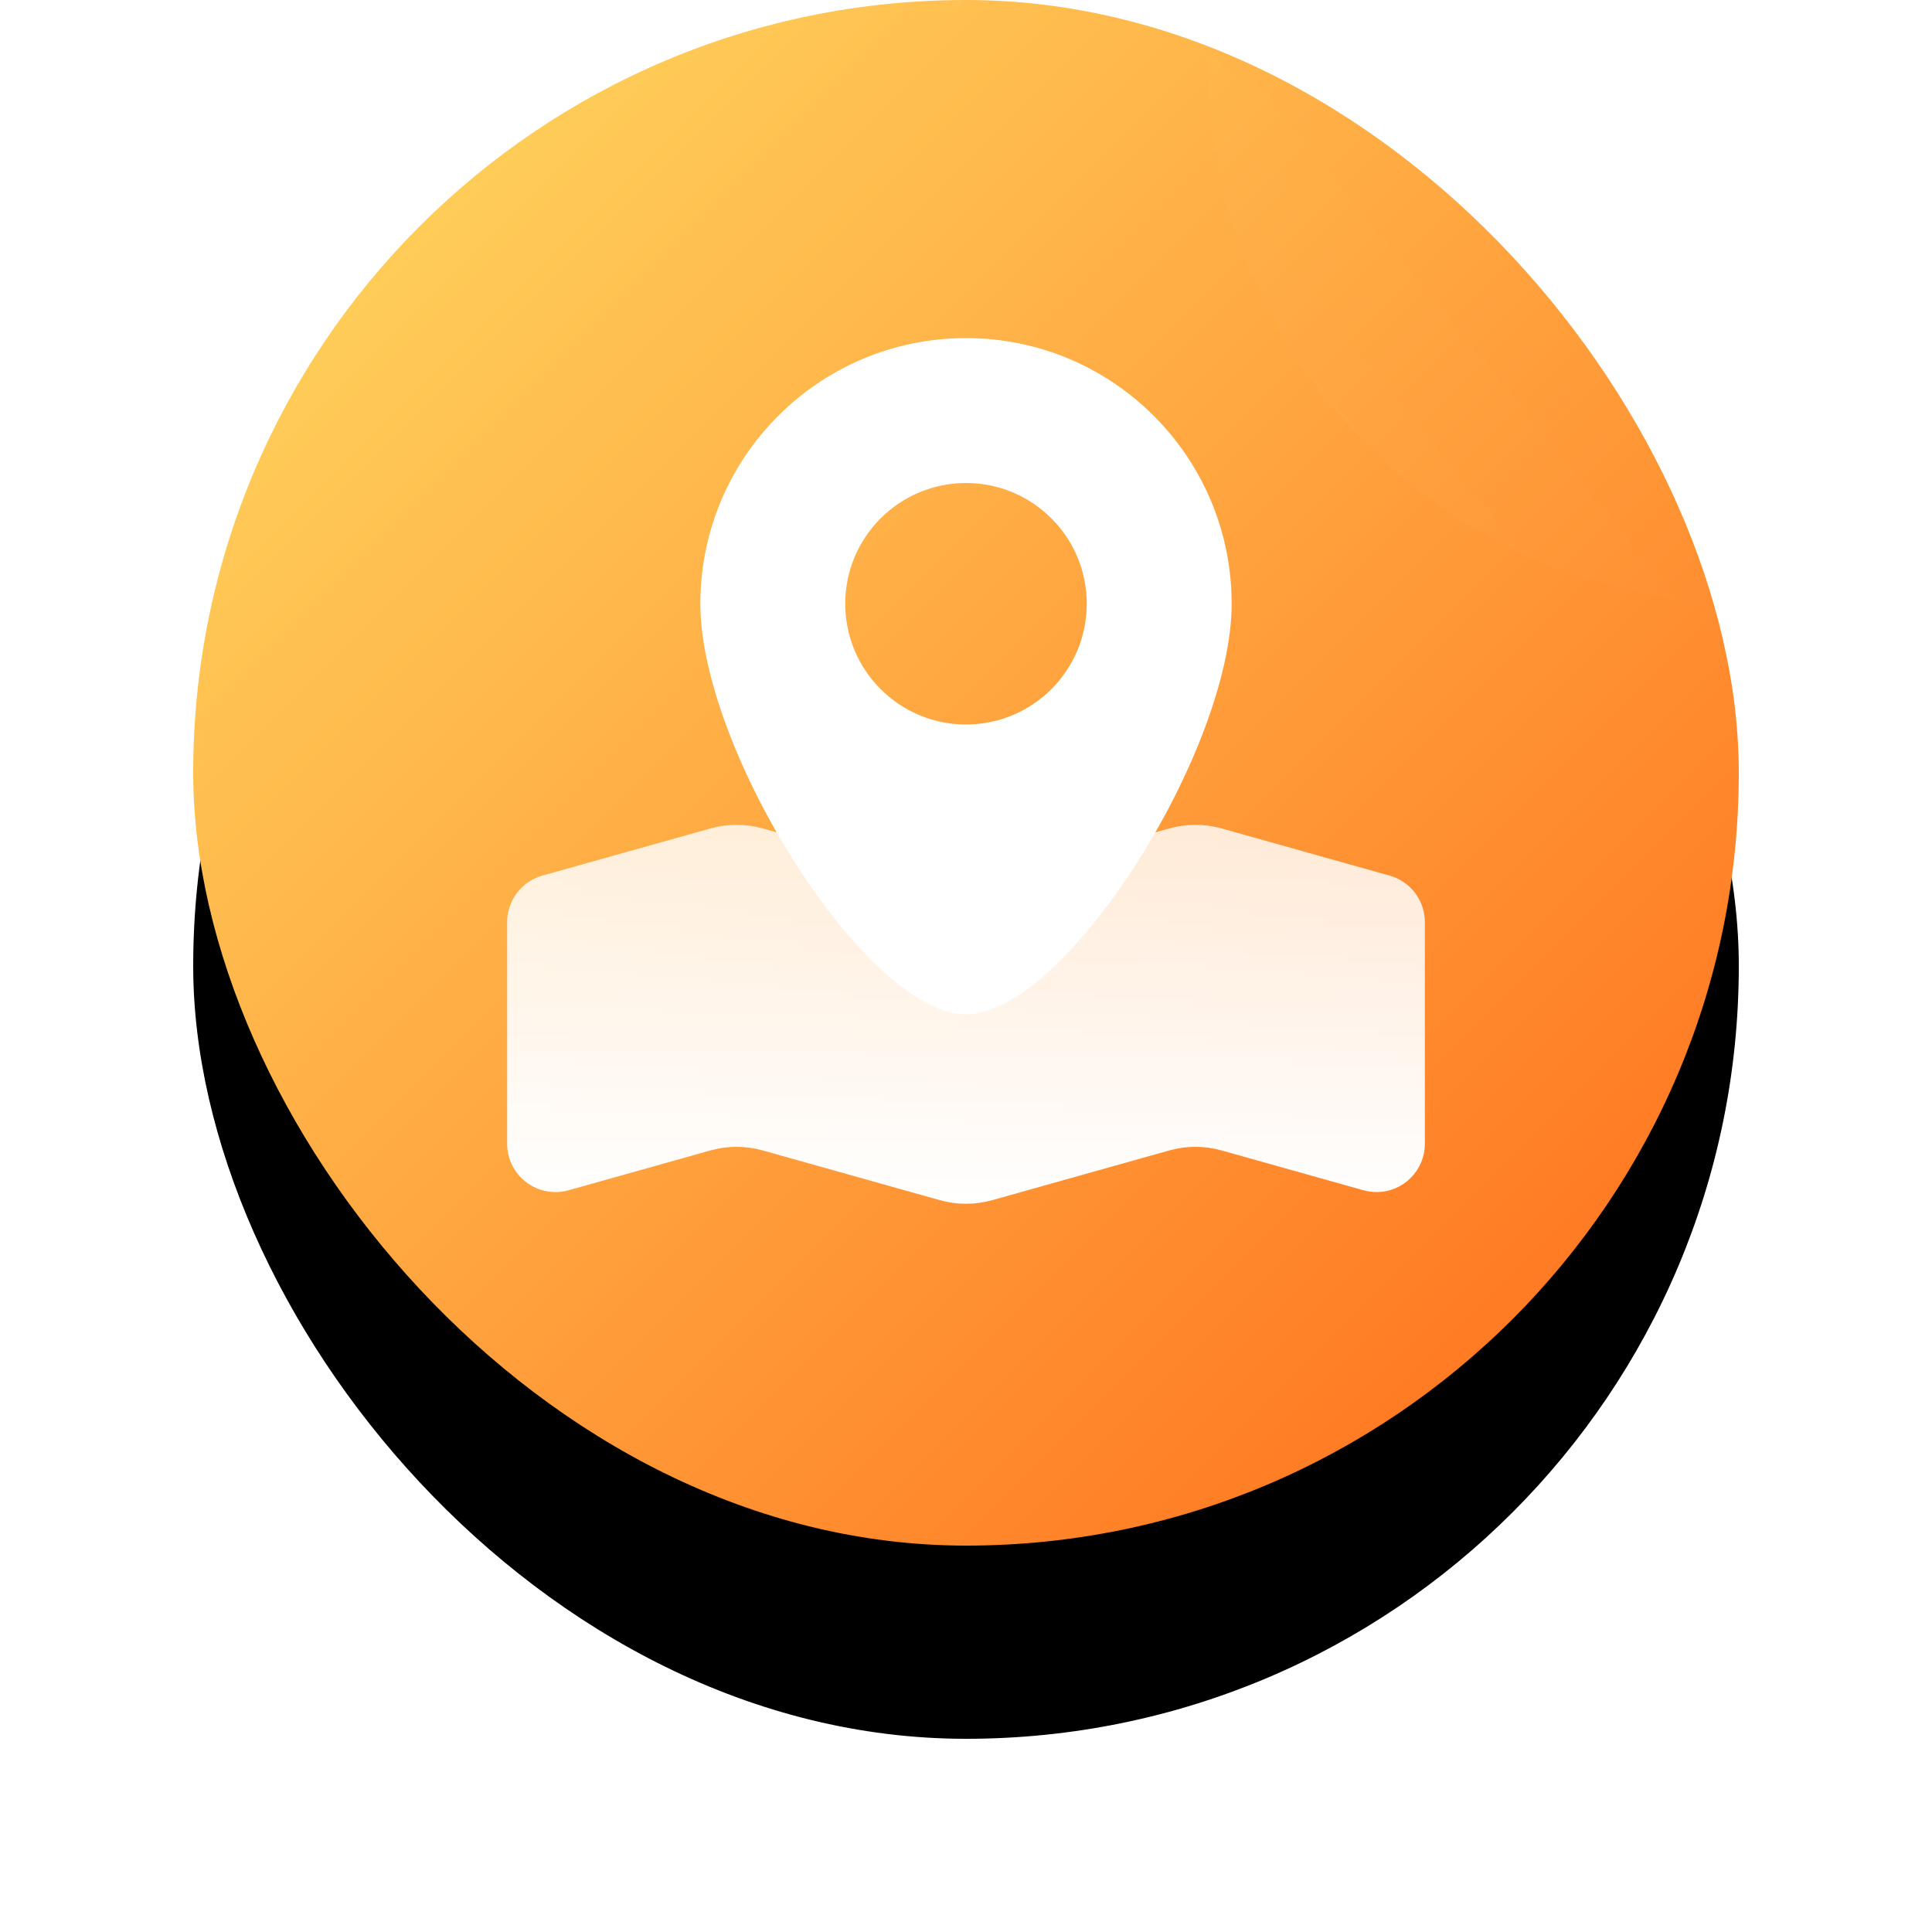 <?xml version="1.0" encoding="UTF-8"?>
<svg width="80px" height="80px" viewBox="0 0 80 80" version="1.1" xmlns="http://www.w3.org/2000/svg" xmlns:xlink="http://www.w3.org/1999/xlink">
    <title>icon/64*64/附近</title>
    <defs>
        <linearGradient x1="0%" y1="1.72254642e-14%" x2="95.822%" y2="95.822%" id="linearGradient-1">
            <stop stop-color="#FFDD63" offset="0%"></stop>
            <stop stop-color="#FF6F1C" offset="100%"></stop>
        </linearGradient>
        <rect id="path-2" x="0" y="0" width="64" height="64" rx="32"></rect>
        <filter x="-25.0%" y="-12.5%" width="150.0%" height="150.0%" filterUnits="objectBoundingBox" id="filter-4">
            <feOffset dx="0" dy="8" in="SourceAlpha" result="shadowOffsetOuter1"></feOffset>
            <feGaussianBlur stdDeviation="4" in="shadowOffsetOuter1" result="shadowBlurOuter1"></feGaussianBlur>
            <feColorMatrix values="0 0 0 0 1   0 0 0 0 0.435   0 0 0 0 0.11  0 0 0 0.2 0" type="matrix" in="shadowBlurOuter1"></feColorMatrix>
        </filter>
        <linearGradient x1="28.187%" y1="70.33%" x2="8.768%" y2="86.18%" id="linearGradient-5">
            <stop stop-color="#FFFFFF" stop-opacity="0" offset="0%"></stop>
            <stop stop-color="#FFFFFF" offset="100%"></stop>
        </linearGradient>
        <linearGradient x1="36.147%" y1="67.022%" x2="12.655%" y2="84.411%" id="linearGradient-6">
            <stop stop-color="#FFFFFF" stop-opacity="0" offset="0%"></stop>
            <stop stop-color="#FFFFFF" offset="100%"></stop>
        </linearGradient>
        <linearGradient x1="50%" y1="3.061617e-15%" x2="50%" y2="100%" id="linearGradient-7">
            <stop stop-color="#FFFFFF" stop-opacity="0.8" offset="0%"></stop>
            <stop stop-color="#FFFFFF" offset="100%"></stop>
        </linearGradient>
    </defs>
    <g id="ICON" stroke="none" stroke-width="1" fill="none" fill-rule="evenodd">
        <g id="14" transform="translate(-92, -184)">
            <g id="编组" transform="translate(100, 184)">
                <g id="椭圆形-+-椭圆形-copy-2-Mask">
                    <mask id="mask-3" fill="white">
                        <use xlink:href="#path-2"></use>
                    </mask>
                    <g id="Mask">
                        <use fill="black" fill-opacity="1" filter="url(#filter-4)" xlink:href="#path-2"></use>
                        <use fill="url(#linearGradient-1)" fill-rule="evenodd" xlink:href="#path-2"></use>
                    </g>
                    <circle id="椭圆形" fill="url(#linearGradient-5)" opacity="0.15" mask="url(#mask-3)" cx="64.5" cy="2.5" r="22.5"></circle>
                    <circle id="椭圆形-copy-2" fill="url(#linearGradient-6)" opacity="0.3" mask="url(#mask-3)" transform="translate(1.5, 61.5) rotate(-180) translate(-1.5, -61.5) " cx="1.5" cy="61.5" r="22.5"></circle>
                </g>
                <path d="M14.459,36.257 L21.419,34.303 C22.126,34.105 22.874,34.105 23.581,34.303 L30.919,36.363 C31.626,36.562 32.374,36.562 33.081,36.363 L40.419,34.303 C41.126,34.105 41.874,34.105 42.581,34.303 L49.541,36.257 C50.404,36.499 51,37.286 51,38.183 L51,47.361 C51,48.466 50.105,49.361 49,49.361 C48.817,49.361 48.635,49.336 48.459,49.287 L42.581,47.637 C41.874,47.438 41.126,47.438 40.419,47.637 L33.081,49.697 C32.374,49.895 31.626,49.895 30.919,49.697 L23.581,47.637 C22.874,47.438 22.126,47.438 21.419,47.637 L15.541,49.287 C14.477,49.585 13.373,48.965 13.074,47.902 C13.025,47.726 13,47.544 13,47.361 L13,38.183 C13,37.286 13.596,36.499 14.459,36.257 Z" id="矩形" fill="url(#linearGradient-7)"></path>
                <path d="M32,14 C38.075,14 43,18.925 43,25 C43,31.075 36.124,42 32,42 C27.876,42 21,31.075 21,25 C21,18.925 25.925,14 32,14 Z M32,20 C29.239,20 27,22.239 27,25 C27,27.761 29.239,30 32,30 C34.761,30 37,27.761 37,25 C37,22.239 34.761,20 32,20 Z" id="合并形状" fill="#FFFFFF"></path>
            </g>
        </g>
    </g>
</svg>
